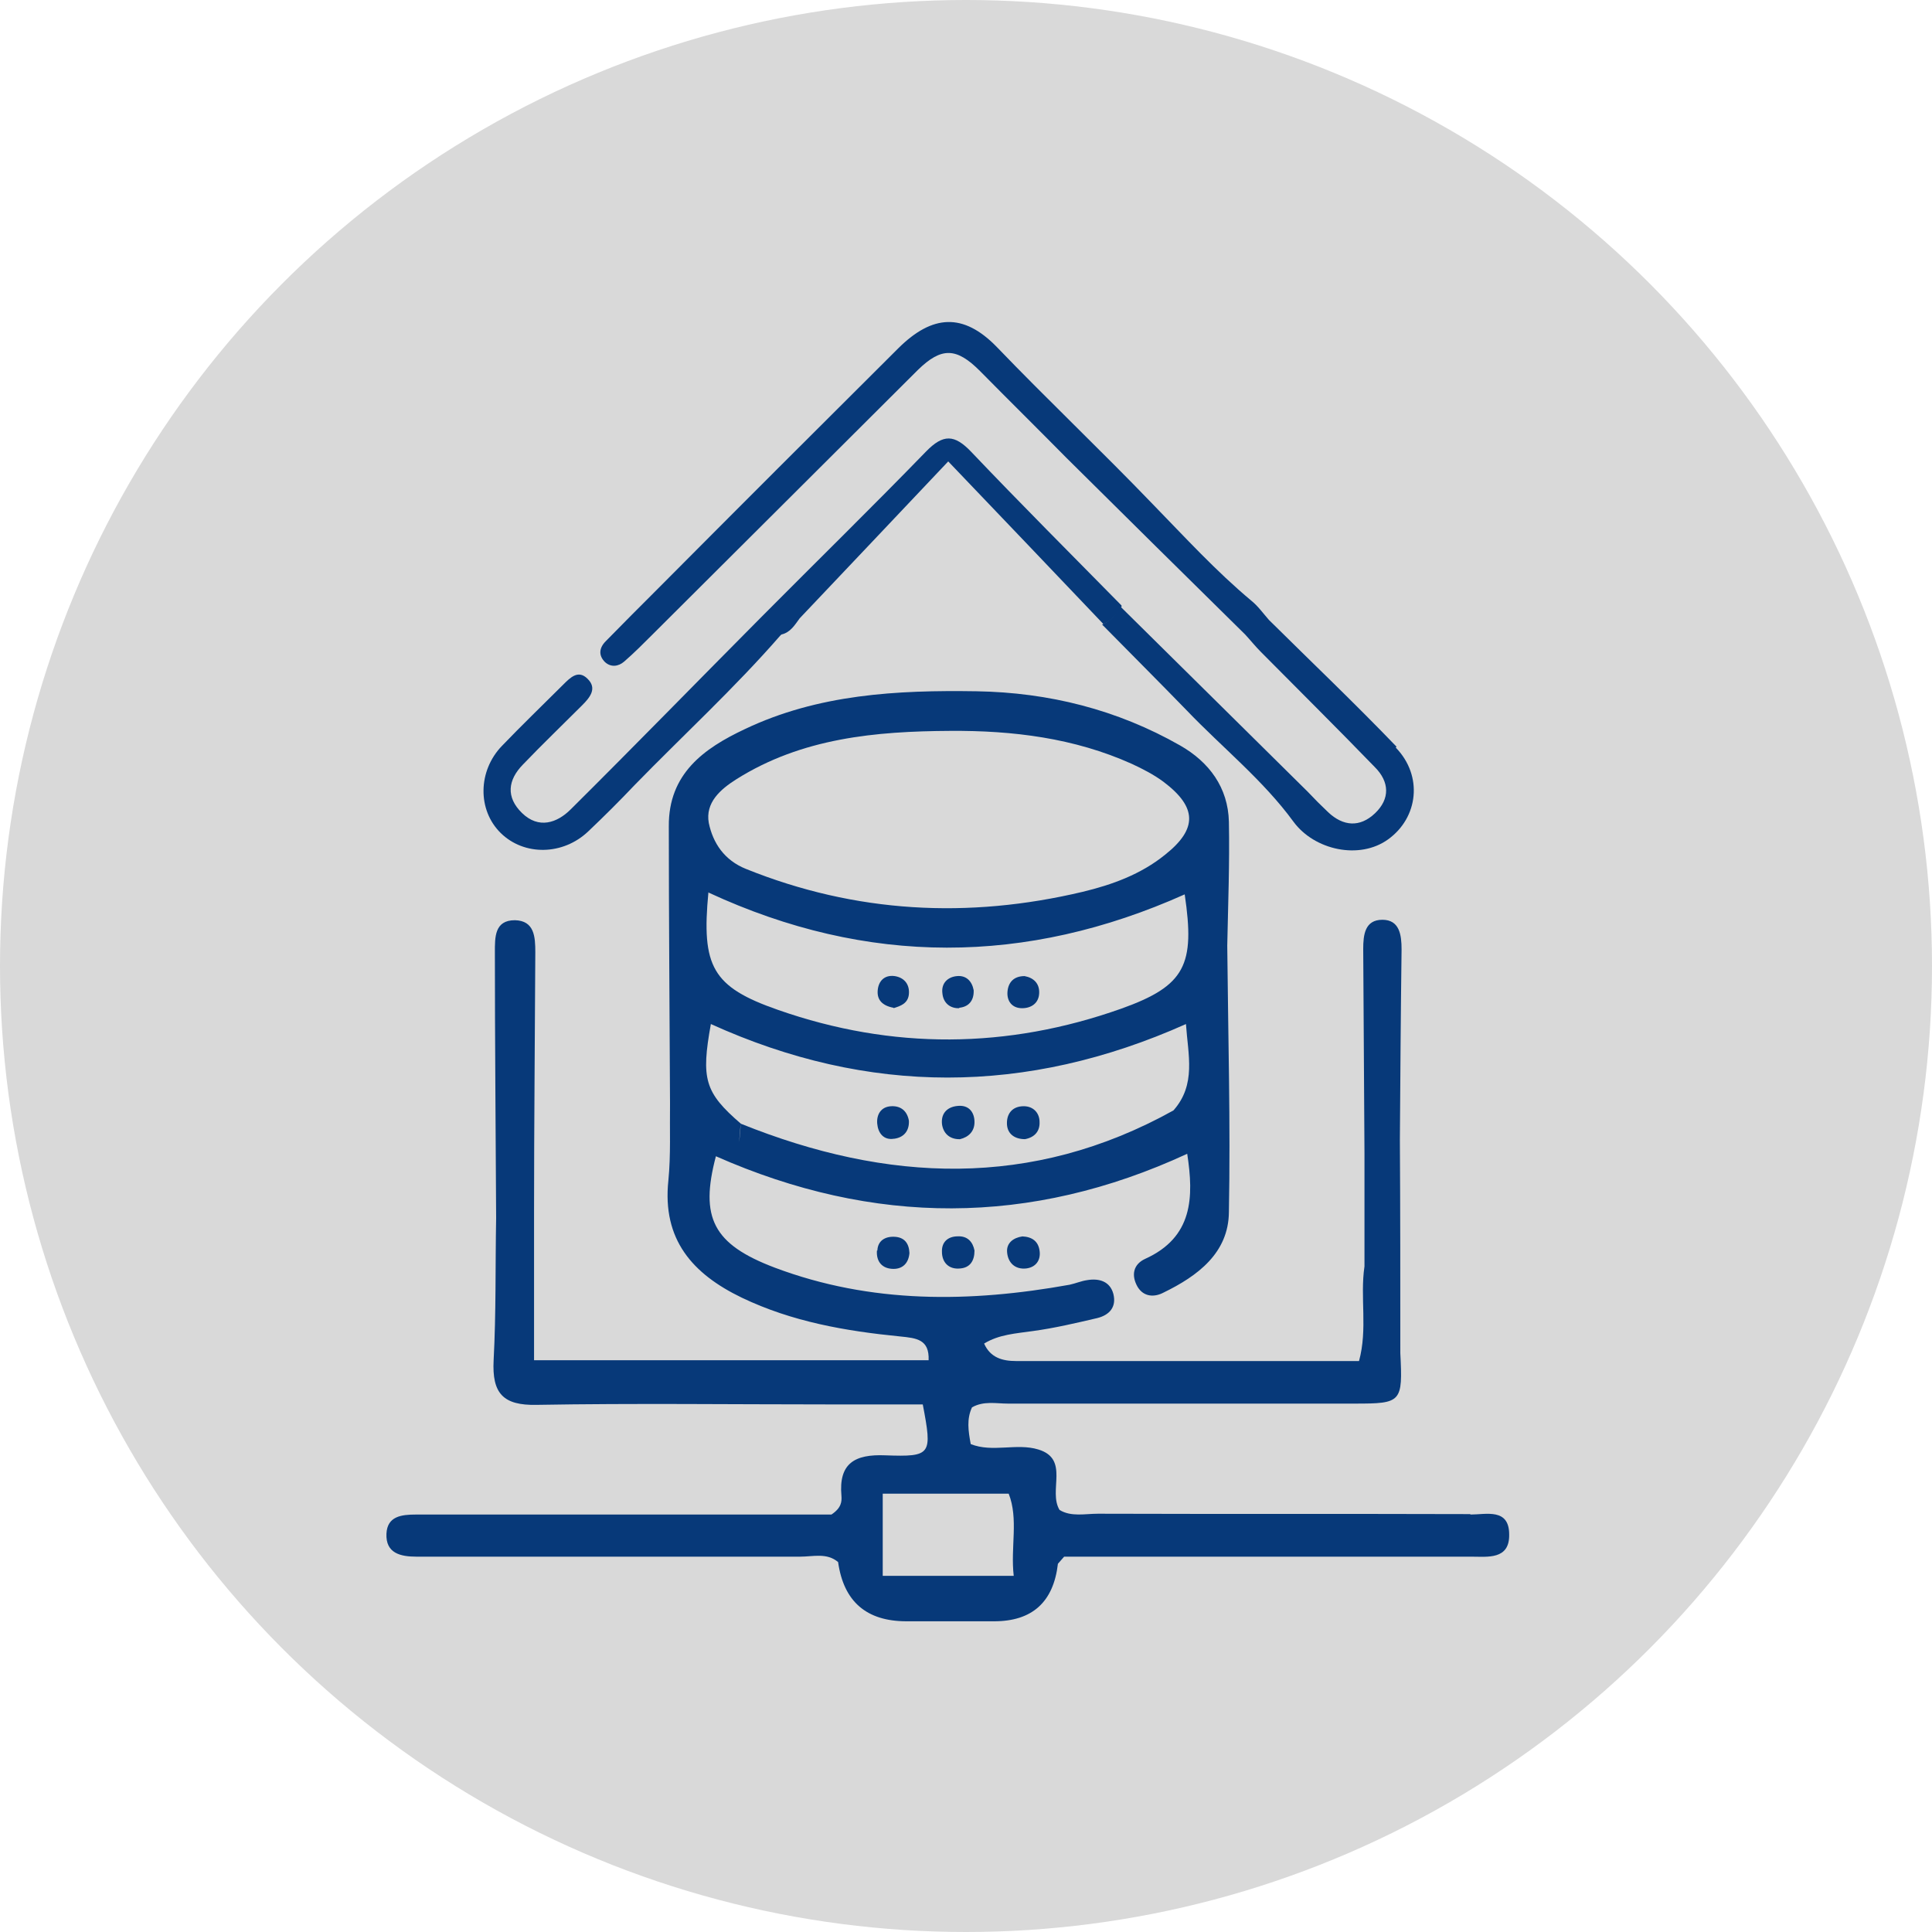 <svg width="40" height="40" viewBox="0 0 40 40" fill="none" xmlns="http://www.w3.org/2000/svg">
<circle cx="20" cy="20" r="20" fill="#D9D9D9"/>
<path d="M30.443 31.348C27.87 31.34 25.296 31.348 22.732 31.34C22.464 31.34 22.179 31.409 21.937 31.262C21.696 30.865 22.153 30.208 21.497 30.01C21.048 29.872 20.547 30.079 20.098 29.898C20.046 29.621 20.012 29.379 20.124 29.138C20.366 29 20.625 29.06 20.867 29.06C23.259 29.06 25.659 29.06 28.051 29.06C29.018 29.06 29.044 29.034 28.992 28.015C28.992 26.538 28.992 25.071 28.983 23.594C28.992 22.282 29.001 20.969 29.018 19.657C29.018 19.354 28.975 19.043 28.621 19.043C28.258 19.043 28.224 19.354 28.224 19.648C28.232 21.064 28.241 22.471 28.25 23.888C28.25 24.665 28.25 25.442 28.25 26.219C28.155 26.858 28.319 27.514 28.137 28.179C25.754 28.179 23.397 28.179 21.039 28.179C20.755 28.179 20.504 28.11 20.375 27.817C20.685 27.627 21.031 27.609 21.385 27.558C21.834 27.497 22.274 27.393 22.715 27.29C22.965 27.229 23.12 27.065 23.051 26.789C22.982 26.53 22.758 26.461 22.507 26.504C22.387 26.521 22.266 26.573 22.145 26.599C20.081 26.97 18.035 26.996 16.04 26.245C14.762 25.761 14.486 25.209 14.822 23.939C18.086 25.381 21.333 25.39 24.58 23.888C24.718 24.786 24.701 25.615 23.708 26.064C23.466 26.176 23.414 26.4 23.552 26.642C23.682 26.858 23.906 26.858 24.087 26.763C24.796 26.418 25.435 25.943 25.443 25.096C25.478 23.257 25.426 21.418 25.409 19.579C25.426 18.724 25.46 17.869 25.443 17.014C25.426 16.306 25.037 15.779 24.433 15.434C23.129 14.691 21.713 14.337 20.219 14.312C18.57 14.286 16.938 14.372 15.418 15.097C14.572 15.495 13.838 16.021 13.847 17.109C13.847 19.026 13.864 20.934 13.872 22.851C13.864 23.378 13.89 23.913 13.838 24.44C13.708 25.666 14.339 26.375 15.358 26.867C16.402 27.367 17.508 27.558 18.639 27.67C18.976 27.704 19.243 27.73 19.226 28.162C16.532 28.162 13.829 28.162 11.057 28.162V25.062C11.057 23.283 11.075 21.496 11.083 19.717C11.083 19.398 11.066 19.061 10.66 19.052C10.237 19.052 10.246 19.406 10.246 19.717C10.246 21.548 10.263 23.378 10.272 25.217C10.254 26.202 10.272 27.177 10.22 28.162C10.185 28.844 10.41 29.103 11.118 29.086C13.13 29.051 15.15 29.077 17.171 29.077C17.819 29.077 18.475 29.077 19.105 29.077C19.304 30.122 19.287 30.165 18.328 30.131C17.698 30.105 17.361 30.295 17.421 30.968C17.43 31.089 17.421 31.219 17.214 31.357C15.772 31.357 14.235 31.357 12.698 31.357C11.334 31.357 9.978 31.357 8.614 31.357C8.312 31.357 8.018 31.391 8.001 31.754C7.983 32.16 8.294 32.229 8.622 32.229C8.821 32.229 9.028 32.229 9.227 32.229C11.671 32.229 14.114 32.229 16.567 32.229C16.834 32.229 17.119 32.143 17.352 32.341C17.467 33.159 17.939 33.567 18.768 33.567C19.373 33.567 19.977 33.567 20.582 33.567C21.37 33.567 21.811 33.17 21.903 32.376C21.903 32.376 21.963 32.307 22.032 32.229C24.822 32.229 27.645 32.229 30.46 32.229C30.797 32.229 31.255 32.298 31.246 31.771C31.246 31.219 30.771 31.357 30.443 31.357V31.348ZM15.245 16.134C16.601 15.279 18.129 15.14 19.675 15.132C20.97 15.123 22.24 15.279 23.431 15.814C23.656 15.918 23.889 16.038 24.087 16.185C24.787 16.712 24.796 17.161 24.122 17.696C23.621 18.102 23.025 18.318 22.412 18.465C20.046 19.026 17.715 18.905 15.444 17.99C14.995 17.809 14.762 17.455 14.675 17.04C14.598 16.617 14.917 16.341 15.245 16.134ZM14.675 18.482C17.957 20.002 21.247 19.985 24.528 18.517C24.744 19.976 24.545 20.408 23.215 20.883C20.858 21.72 18.475 21.738 16.109 20.909C14.745 20.434 14.52 20.011 14.667 18.474L14.675 18.482ZM14.719 21.202C17.974 22.679 21.247 22.679 24.554 21.202C24.597 21.841 24.77 22.454 24.295 22.99C21.359 24.622 18.363 24.483 15.34 23.266C15.315 23.404 15.34 23.672 15.237 23.706C15.34 23.68 15.306 23.404 15.34 23.266C14.589 22.618 14.511 22.342 14.719 21.194V21.202ZM10.963 25.096V28.171C10.963 27.143 10.963 26.115 10.963 25.096ZM20.988 32.626H18.276V30.925H20.884C21.091 31.452 20.919 32.03 20.988 32.626Z" fill="#073979"/>
<path d="M28.914 15.46C28.051 14.562 27.153 13.707 26.272 12.835C26.151 12.697 26.047 12.55 25.909 12.438C25.175 11.825 24.528 11.117 23.871 10.443C22.809 9.338 21.695 8.284 20.633 7.179C19.942 6.471 19.303 6.514 18.604 7.205C16.938 8.863 15.271 10.529 13.613 12.196C13.259 12.55 12.896 12.912 12.542 13.275C12.404 13.413 12.387 13.569 12.525 13.707C12.646 13.819 12.801 13.802 12.922 13.698C13.13 13.517 13.319 13.327 13.509 13.137C15.34 11.315 17.171 9.484 19.001 7.662C19.494 7.179 19.804 7.196 20.288 7.68C20.884 8.284 21.488 8.88 22.084 9.484C23.31 10.702 24.545 11.919 25.78 13.137C25.892 13.258 25.987 13.379 26.108 13.5C26.894 14.294 27.688 15.08 28.465 15.883C28.767 16.185 28.785 16.539 28.465 16.841C28.154 17.135 27.809 17.109 27.498 16.816C27.351 16.677 27.213 16.539 27.075 16.392C25.78 15.114 24.493 13.836 23.198 12.559C23.111 12.723 22.991 12.852 22.818 12.93C23.405 13.526 23.992 14.113 24.571 14.709C25.305 15.477 26.151 16.151 26.781 17.014C27.213 17.601 28.146 17.808 28.741 17.377C29.363 16.928 29.467 16.064 28.897 15.477L28.914 15.46Z" fill="#073979"/>
<path d="M23.216 12.532C22.18 11.479 21.126 10.425 20.107 9.354C19.762 8.992 19.529 8.983 19.175 9.346C18.052 10.503 16.904 11.626 15.773 12.765C14.451 14.095 13.148 15.434 11.818 16.755C11.533 17.04 11.153 17.169 10.807 16.832C10.471 16.504 10.514 16.15 10.825 15.831C11.222 15.416 11.645 15.01 12.051 14.604C12.215 14.44 12.37 14.251 12.163 14.052C11.973 13.862 11.809 14.026 11.662 14.173C11.239 14.596 10.807 15.01 10.393 15.442C9.892 15.96 9.883 16.772 10.367 17.247C10.851 17.722 11.654 17.713 12.18 17.212C12.508 16.901 12.828 16.582 13.139 16.254C14.14 15.226 15.203 14.251 16.152 13.162L16.178 13.137C16.368 13.093 16.455 12.938 16.558 12.8C17.551 11.755 18.536 10.71 19.632 9.553C20.798 10.771 21.817 11.841 22.845 12.921C23.017 12.843 23.138 12.713 23.224 12.549L23.216 12.532Z" fill="#073979"/>
<path d="M21.171 25.598C20.98 25.624 20.834 25.736 20.851 25.926C20.868 26.142 21.015 26.288 21.248 26.262C21.447 26.237 21.55 26.09 21.524 25.9C21.499 25.701 21.369 25.606 21.162 25.598H21.171Z" fill="#073979"/>
<path d="M19.502 25.917C19.502 26.141 19.649 26.288 19.882 26.262C20.081 26.245 20.176 26.107 20.176 25.891C20.141 25.709 20.029 25.588 19.831 25.597C19.632 25.597 19.494 25.709 19.502 25.917Z" fill="#073979"/>
<path d="M18.156 25.891C18.139 26.124 18.268 26.271 18.501 26.271C18.691 26.271 18.812 26.15 18.829 25.943C18.821 25.744 18.726 25.615 18.518 25.606C18.32 25.597 18.173 25.692 18.165 25.891H18.156Z" fill="#073979"/>
<path d="M21.161 20.874C21.351 20.874 21.507 20.77 21.515 20.563C21.524 20.364 21.403 20.244 21.213 20.209C20.989 20.209 20.876 20.338 20.859 20.529C20.842 20.727 20.954 20.874 21.161 20.874Z" fill="#073979"/>
<path d="M19.856 20.865C20.046 20.848 20.167 20.727 20.159 20.502C20.124 20.312 20.003 20.191 19.813 20.209C19.623 20.226 19.485 20.355 19.511 20.563C19.528 20.761 19.666 20.882 19.865 20.874L19.856 20.865Z" fill="#073979"/>
<path d="M18.5 20.873C18.638 20.83 18.811 20.778 18.819 20.562C18.828 20.364 18.707 20.234 18.517 20.208C18.31 20.183 18.189 20.312 18.172 20.502C18.154 20.701 18.267 20.822 18.5 20.865V20.873Z" fill="#073979"/>
<path d="M21.221 23.585C21.41 23.551 21.531 23.43 21.523 23.231C21.523 23.041 21.393 22.903 21.195 22.903C20.953 22.903 20.832 23.067 20.849 23.292C20.866 23.482 21.013 23.585 21.221 23.585Z" fill="#073979"/>
<path d="M19.874 23.586C20.055 23.543 20.176 23.422 20.176 23.232C20.176 23.042 20.073 22.886 19.857 22.895C19.632 22.904 19.477 23.033 19.503 23.275C19.529 23.456 19.65 23.586 19.866 23.586H19.874Z" fill="#073979"/>
<path d="M18.516 23.576C18.706 23.55 18.827 23.421 18.818 23.205C18.784 23.006 18.654 22.894 18.456 22.903C18.24 22.911 18.145 23.076 18.162 23.265C18.179 23.455 18.292 23.611 18.508 23.576H18.516Z" fill="#073979"/>
</svg>
